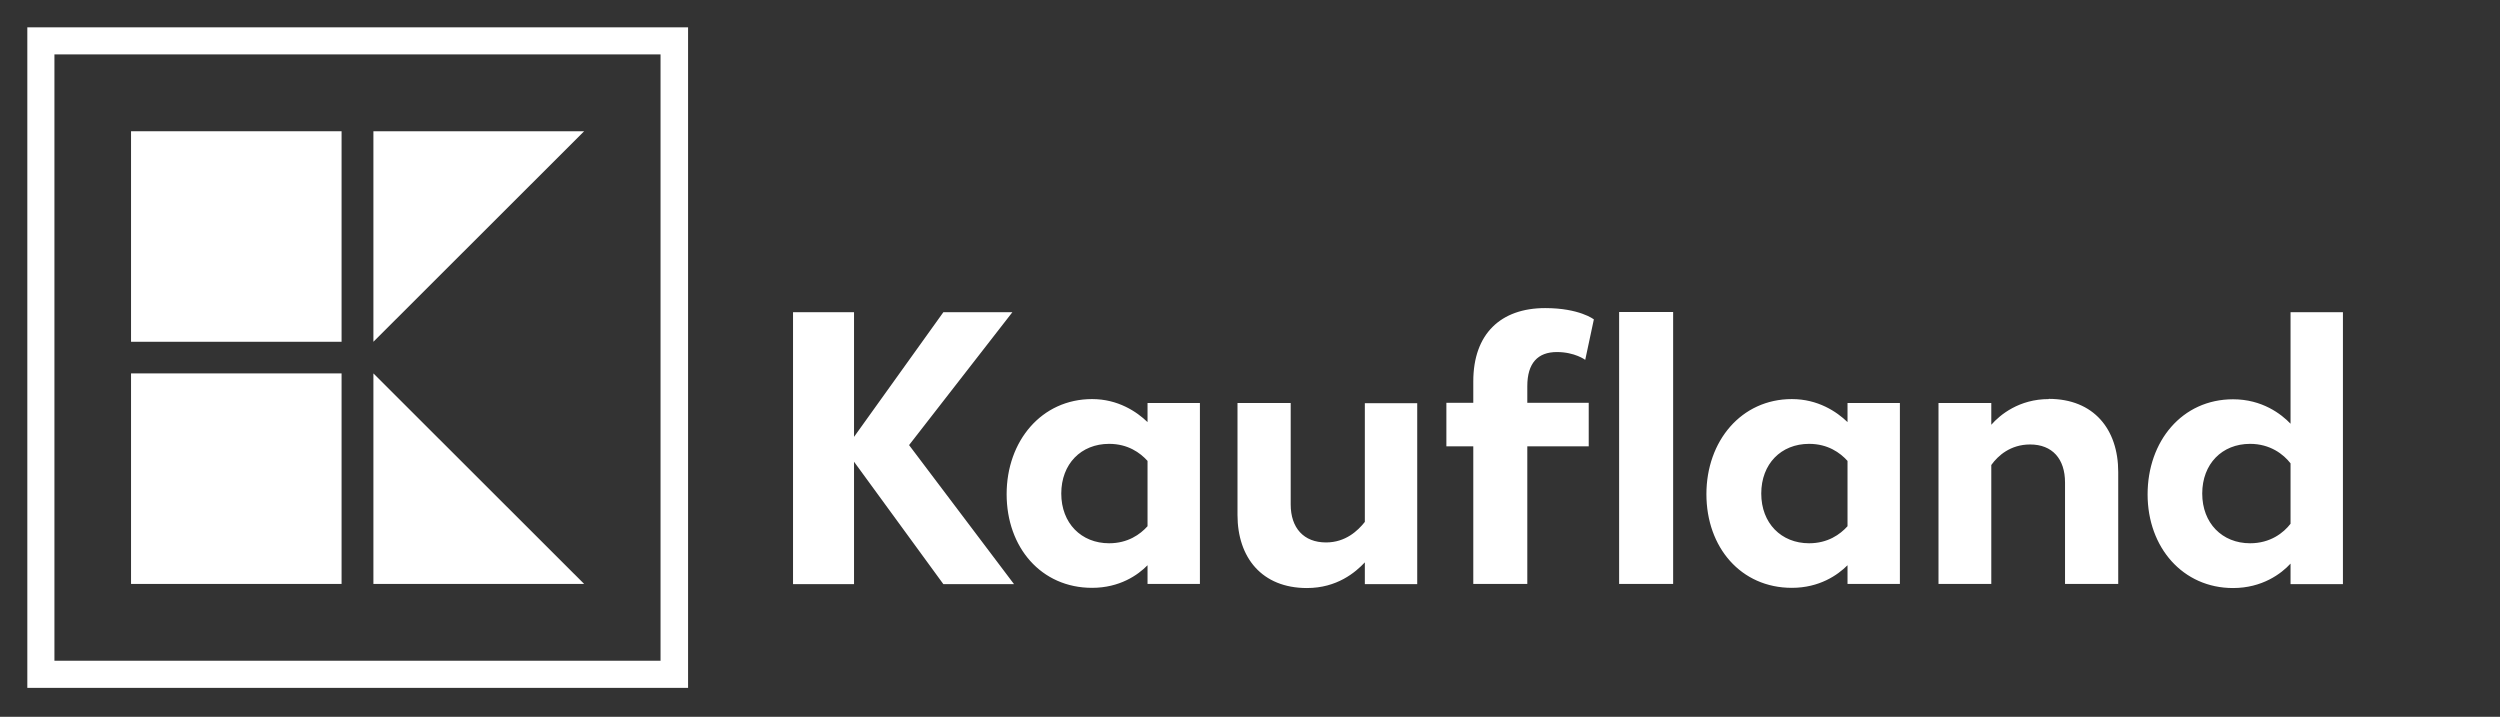 <?xml version="1.0" encoding="UTF-8"?> <svg xmlns="http://www.w3.org/2000/svg" width="565" height="162" viewBox="0 0 565 162" fill="none"><rect x="0" y="0" width="565" height="162" fill="#333333" stroke="none"/><path d="M6.174 155.457H155.504V6.174H6.174V155.504V155.457ZM149.33 149.33H12.301V12.301H149.283V149.283L149.33 149.33Z" fill="white"></path><path d="M228.846 70.557H213.202L193.01 98.733V70.557H179.224V132.016H193.01V104.35L213.202 132.016H229.17L205.45 100.59L228.799 70.557H228.846ZM259.343 95.391C256.883 93.024 252.658 90.192 246.81 90.192C235.391 90.192 227.499 99.662 227.499 111.684C227.499 123.707 235.298 132.851 246.81 132.851C253.03 132.851 257.161 129.973 259.343 127.745V131.969H271.18V91.074H259.343V95.391ZM259.343 118.925C257.672 120.782 254.887 122.778 250.662 122.778C244.349 122.778 239.847 118.229 239.847 111.545C239.847 104.86 244.303 100.311 250.662 100.311C254.887 100.311 257.672 102.307 259.343 104.164V118.925ZM417.539 95.391C415.078 93.024 410.854 90.192 404.959 90.192C393.54 90.192 385.649 99.662 385.649 111.684C385.649 123.707 393.447 132.851 404.959 132.851C411.179 132.851 415.311 129.973 417.539 127.745V131.969H429.375V91.074H417.539V95.391ZM417.539 118.925C415.868 120.782 413.082 122.778 408.858 122.778C402.545 122.778 398.043 118.229 398.043 111.545C398.043 104.86 402.499 100.311 408.858 100.311C413.082 100.311 415.868 102.307 417.539 104.164V118.925ZM308.454 117.951C306.876 119.947 304.091 122.592 299.681 122.592C294.668 122.592 291.697 119.343 291.697 114.005V91.074H279.674V116.372C279.674 126.027 285.198 132.897 295.364 132.897C302.141 132.897 306.319 129.37 308.454 127.095V132.016H320.291V91.12H308.454V117.997V117.951ZM351.856 79.562C355.894 79.562 358.262 81.326 358.262 81.326L360.211 72.181C360.211 72.181 356.962 69.628 349.21 69.628C339.183 69.628 332.963 75.431 332.963 86.2V91.028H326.882V100.868H332.963V131.969H345.171V100.868H359.051V91.028H345.171V87.268C345.171 82.069 347.539 79.562 351.856 79.562ZM365.921 131.969H378.129V70.51H365.921V131.969ZM463.029 90.192C456.345 90.192 452.028 93.72 450.032 95.994V91.074H438.102V131.969H450.032V105.093C451.517 103.004 454.349 100.451 458.805 100.451C463.818 100.451 466.696 103.7 466.696 109.038V131.969H478.719V106.671C478.719 97.016 473.195 90.146 463.029 90.146M517.664 70.557V95.762C515.575 93.581 511.259 90.238 504.667 90.238C493.155 90.238 485.357 99.708 485.357 111.73C485.357 123.753 493.341 132.897 504.667 132.897C511.259 132.897 515.575 129.648 517.664 127.374V132.016H529.501V70.557H517.664ZM517.664 118.368C516.086 120.411 513.115 122.778 508.52 122.778C502.207 122.778 497.704 118.229 497.704 111.545C497.704 104.86 502.16 100.311 508.52 100.311C513.069 100.311 516.086 102.679 517.664 104.721V118.415V118.368Z" fill="white"></path><path d="M77.195 29.662H29.615V77.241H77.195V29.662Z" fill="white"></path><path d="M84.39 29.662V77.241L132.016 29.662H84.39Z" fill="white"></path><path d="M77.195 84.39H29.615V131.969H77.195V84.39Z" fill="white"></path><path d="M84.39 84.39V131.969H132.016L84.39 84.39Z" fill="white"></path></svg> 